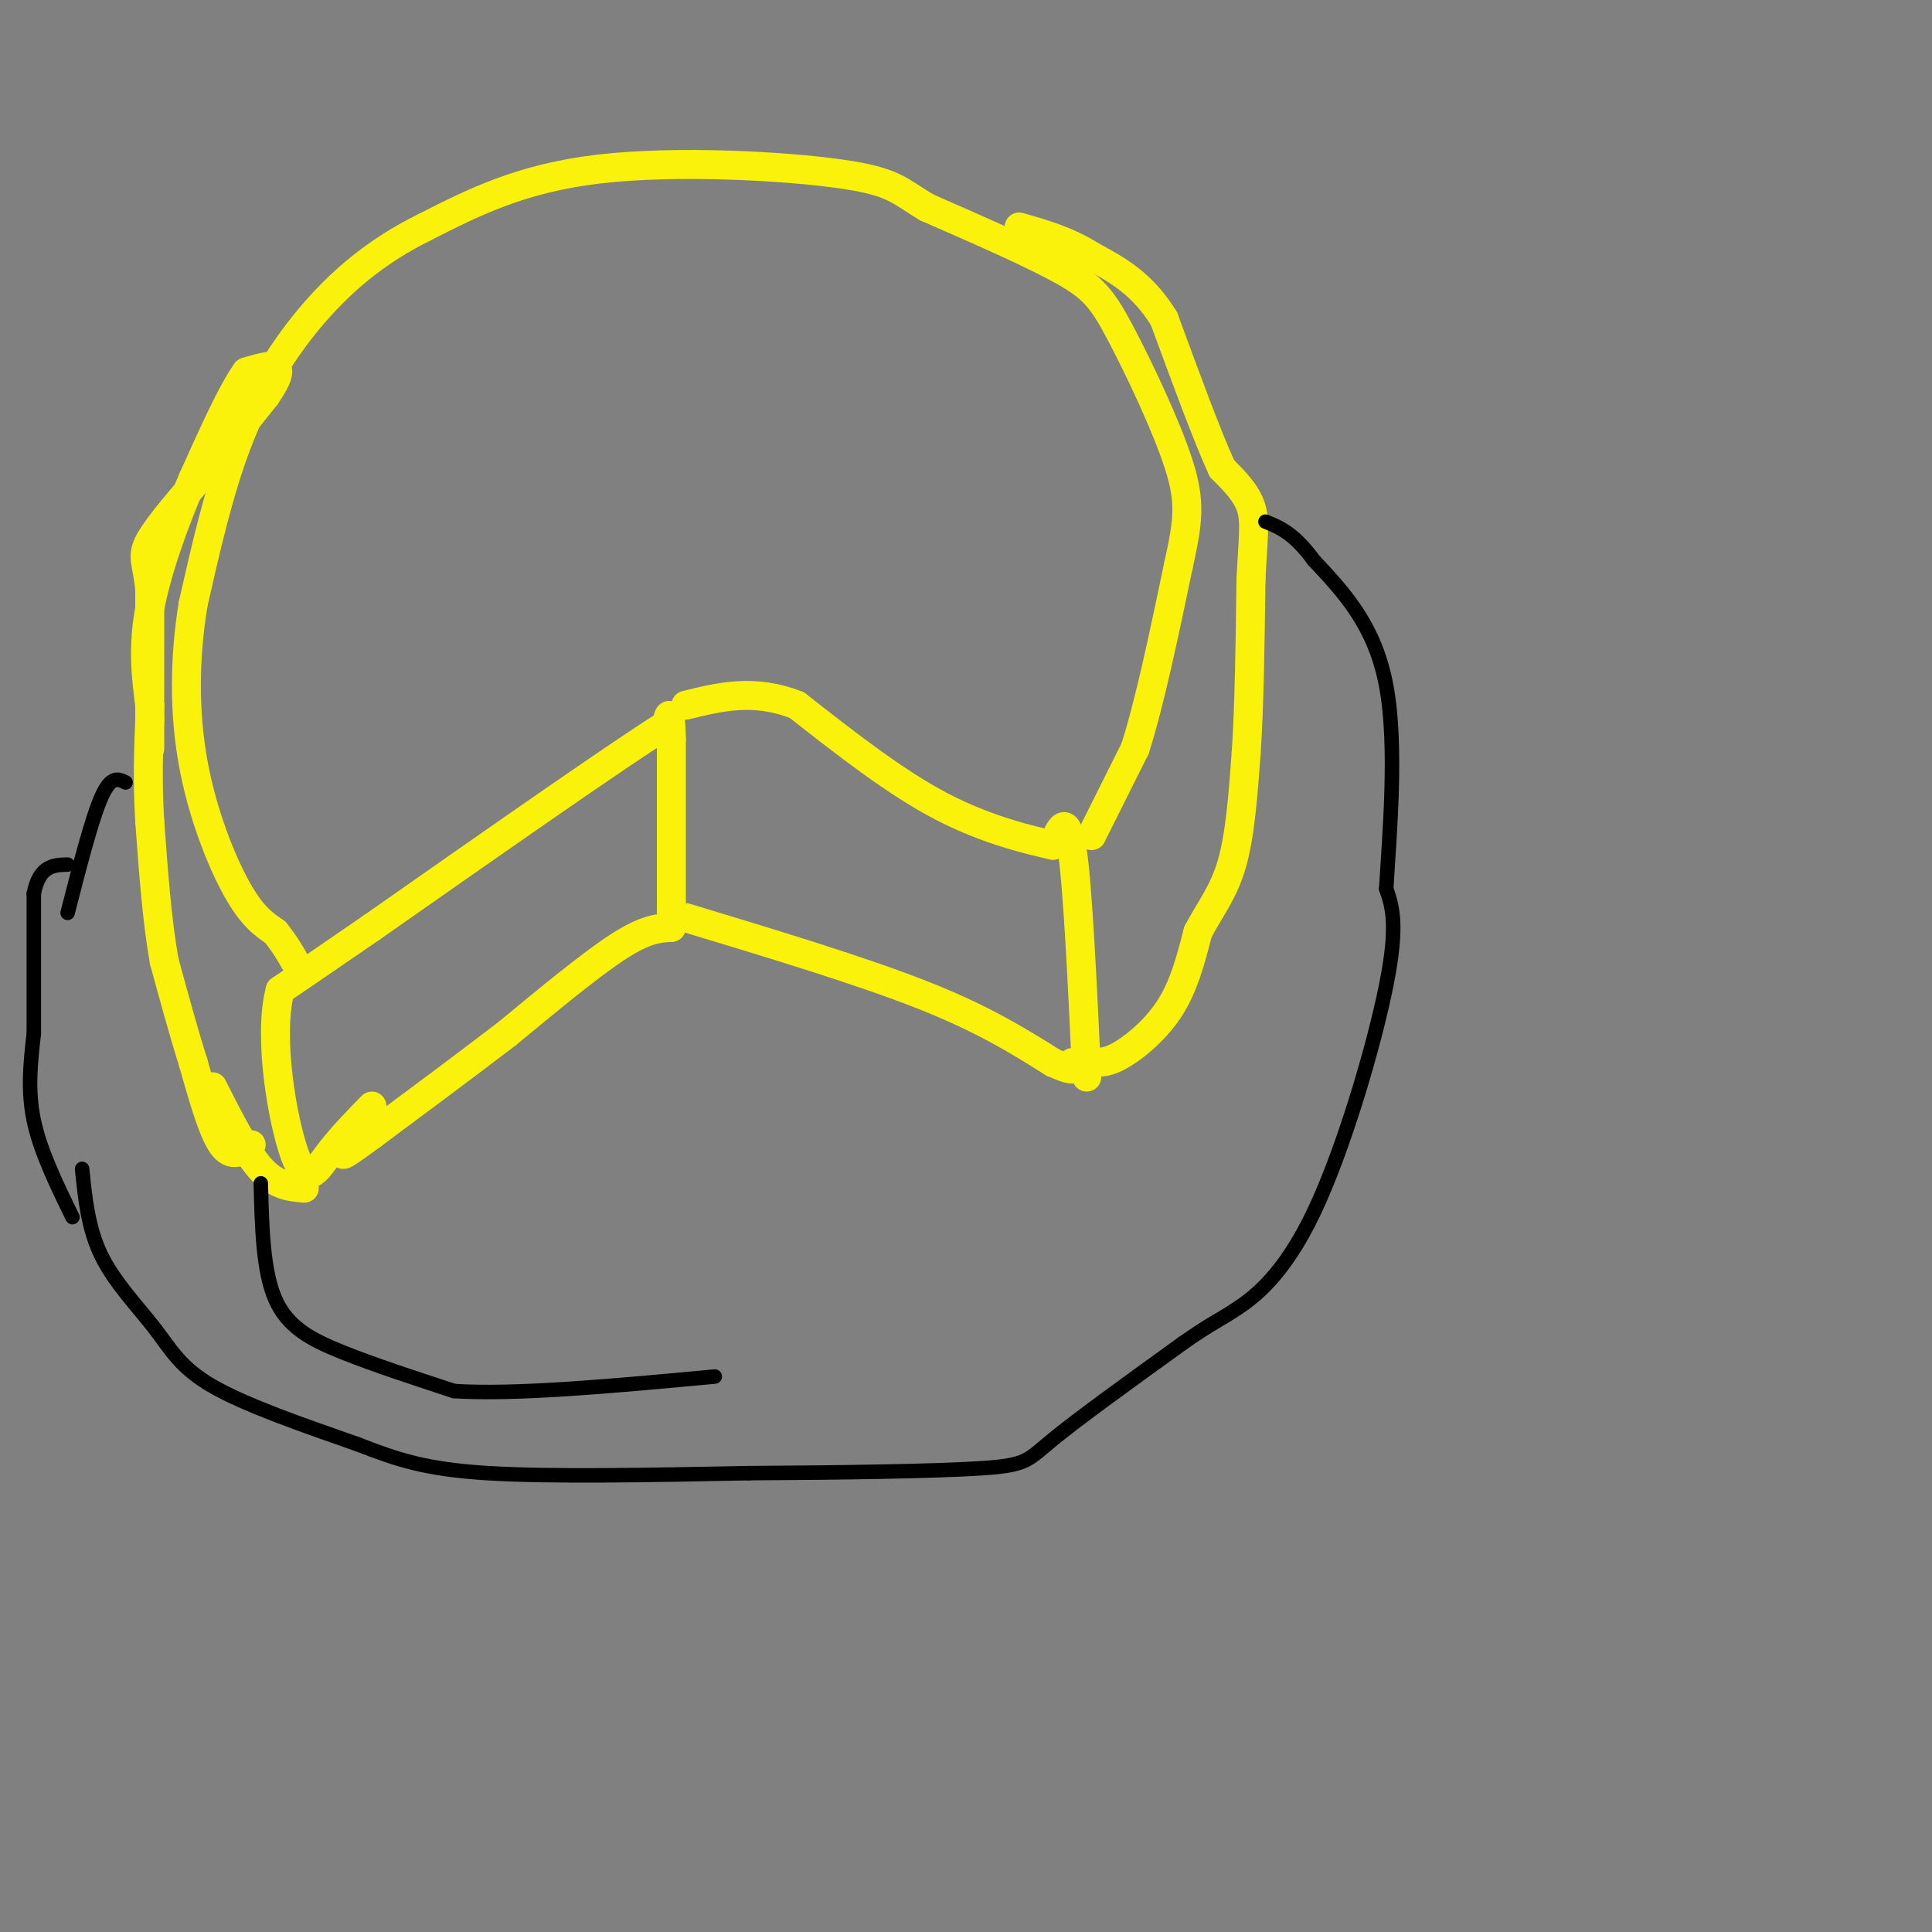 <svg viewBox='0 0 400 400' version='1.1' xmlns='http://www.w3.org/2000/svg' xmlns:xlink='http://www.w3.org/1999/xlink'><rect x="0" y="0" width="400" height="400" fill="#808080" stroke="none"/><g fill='none' stroke='#FBF20B' stroke-width='6' stroke-linecap='round' stroke-linejoin='round'><path d='M142,190c18.167,5.500 36.333,11.000 49,16c12.667,5.000 19.833,9.500 27,14'/><path d='M218,220c5.167,2.333 4.583,1.167 4,0'/><path d='M139,192c0.000,0.000 0.000,-39.000 0,-39'/><path d='M139,153c-0.167,-7.000 -0.583,-5.000 -1,-3'/><path d='M138,150c-10.333,6.500 -35.667,24.250 -61,42'/><path d='M77,192c-13.333,9.167 -16.167,11.083 -19,13'/><path d='M58,205c-2.571,9.583 0.500,27.042 3,34c2.500,6.958 4.429,3.417 7,0c2.571,-3.417 5.786,-6.708 9,-10'/><path d='M139,192c-2.667,0.167 -5.333,0.333 -11,4c-5.667,3.667 -14.333,10.833 -23,18'/><path d='M105,214c-8.500,6.500 -18.250,13.750 -28,21'/><path d='M77,235c-5.667,4.167 -5.833,4.083 -6,4'/><path d='M225,223c-0.917,-19.500 -1.833,-39.000 -3,-47c-1.167,-8.000 -2.583,-4.500 -4,-1'/><path d='M218,175c-4.400,-1.000 -13.400,-3.000 -23,-8c-9.600,-5.000 -19.800,-13.000 -30,-21'/><path d='M165,146c-8.833,-3.500 -15.917,-1.750 -23,0'/><path d='M226,173c0.000,0.000 9.000,-18.000 9,-18'/><path d='M235,155c3.000,-9.333 6.000,-23.667 9,-38'/><path d='M244,117c2.018,-9.164 2.561,-13.075 0,-21c-2.561,-7.925 -8.228,-19.864 -12,-27c-3.772,-7.136 -5.649,-9.467 -12,-13c-6.351,-3.533 -17.175,-8.266 -28,-13'/><path d='M192,43c-5.857,-3.393 -6.500,-5.375 -18,-7c-11.500,-1.625 -33.857,-2.893 -50,-1c-16.143,1.893 -26.071,6.946 -36,12'/><path d='M88,47c-10.214,5.000 -17.750,11.500 -24,19c-6.250,7.500 -11.214,16.000 -15,26c-3.786,10.000 -6.393,21.500 -9,33'/><path d='M40,125c-1.833,11.131 -1.917,22.458 0,33c1.917,10.542 5.833,20.298 9,26c3.167,5.702 5.583,7.351 8,9'/><path d='M57,193c2.000,2.500 3.000,4.250 4,6'/><path d='M225,219c1.444,0.756 2.889,1.511 6,0c3.111,-1.511 7.889,-5.289 11,-10c3.111,-4.711 4.556,-10.356 6,-16'/><path d='M248,193c2.356,-4.578 5.244,-8.022 7,-14c1.756,-5.978 2.378,-14.489 3,-23'/><path d='M258,156c0.667,-9.833 0.833,-22.917 1,-36'/><path d='M259,120c0.422,-8.578 0.978,-12.022 0,-15c-0.978,-2.978 -3.489,-5.489 -6,-8'/><path d='M253,97c-3.000,-6.500 -7.500,-18.750 -12,-31'/><path d='M241,66c-4.500,-7.333 -9.750,-10.167 -15,-13'/><path d='M226,53c-5.000,-3.167 -10.000,-4.583 -15,-6'/><path d='M63,246c-2.917,-0.250 -5.833,-0.500 -9,-4c-3.167,-3.500 -6.583,-10.250 -10,-17'/><path d='M52,237c-2.000,1.417 -4.000,2.833 -6,0c-2.000,-2.833 -4.000,-9.917 -6,-17'/><path d='M40,220c-2.000,-6.333 -4.000,-13.667 -6,-21'/><path d='M34,199c-1.500,-8.333 -2.250,-18.667 -3,-29'/><path d='M31,170c-0.500,-8.333 -0.250,-14.667 0,-21'/><path d='M31,149c0.000,-8.000 0.000,-17.500 0,-27'/><path d='M31,122c-0.533,-5.756 -1.867,-6.644 0,-10c1.867,-3.356 6.933,-9.178 12,-15'/><path d='M43,97c4.000,-5.000 8.000,-10.000 12,-15'/><path d='M55,82c2.578,-3.711 3.022,-5.489 2,-6c-1.022,-0.511 -3.511,0.244 -6,1'/><path d='M51,77c-2.833,3.833 -6.917,12.917 -11,22'/><path d='M40,99c-3.711,8.533 -7.489,18.867 -9,27c-1.511,8.133 -0.756,14.067 0,20'/><path d='M31,146c0.000,4.833 0.000,6.917 0,9'/></g>
<g fill='none' stroke='#000000' stroke-width='3' stroke-linecap='round' stroke-linejoin='round'><path d='M17,242c0.625,6.196 1.250,12.393 4,18c2.750,5.607 7.625,10.625 11,15c3.375,4.375 5.250,8.107 12,12c6.750,3.893 18.375,7.946 30,12'/><path d='M74,299c8.267,3.200 13.933,5.200 27,6c13.067,0.800 33.533,0.400 54,0'/><path d='M155,305c18.643,-0.107 38.250,-0.375 48,-1c9.750,-0.625 9.643,-1.607 15,-6c5.357,-4.393 16.179,-12.196 27,-20'/><path d='M245,278c5.938,-4.153 7.282,-4.536 11,-7c3.718,-2.464 9.809,-7.010 16,-20c6.191,-12.990 12.483,-34.426 15,-47c2.517,-12.574 1.258,-16.287 0,-20'/><path d='M287,184c0.667,-11.289 2.333,-29.511 0,-42c-2.333,-12.489 -8.667,-19.244 -15,-26'/><path d='M272,116c-4.167,-5.667 -7.083,-6.833 -10,-8'/><path d='M26,162c-1.500,-0.750 -3.000,-1.500 -5,3c-2.000,4.500 -4.500,14.250 -7,24'/><path d='M15,252c-3.333,-6.833 -6.667,-13.667 -8,-20c-1.333,-6.333 -0.667,-12.167 0,-18'/><path d='M7,214c0.000,-7.833 0.000,-18.417 0,-29'/><path d='M7,185c1.167,-5.833 4.083,-5.917 7,-6'/><path d='M54,245c0.222,9.089 0.444,18.178 3,24c2.556,5.822 7.444,8.378 14,11c6.556,2.622 14.778,5.311 23,8'/><path d='M94,288c12.833,0.833 33.417,-1.083 54,-3'/></g>
</svg>